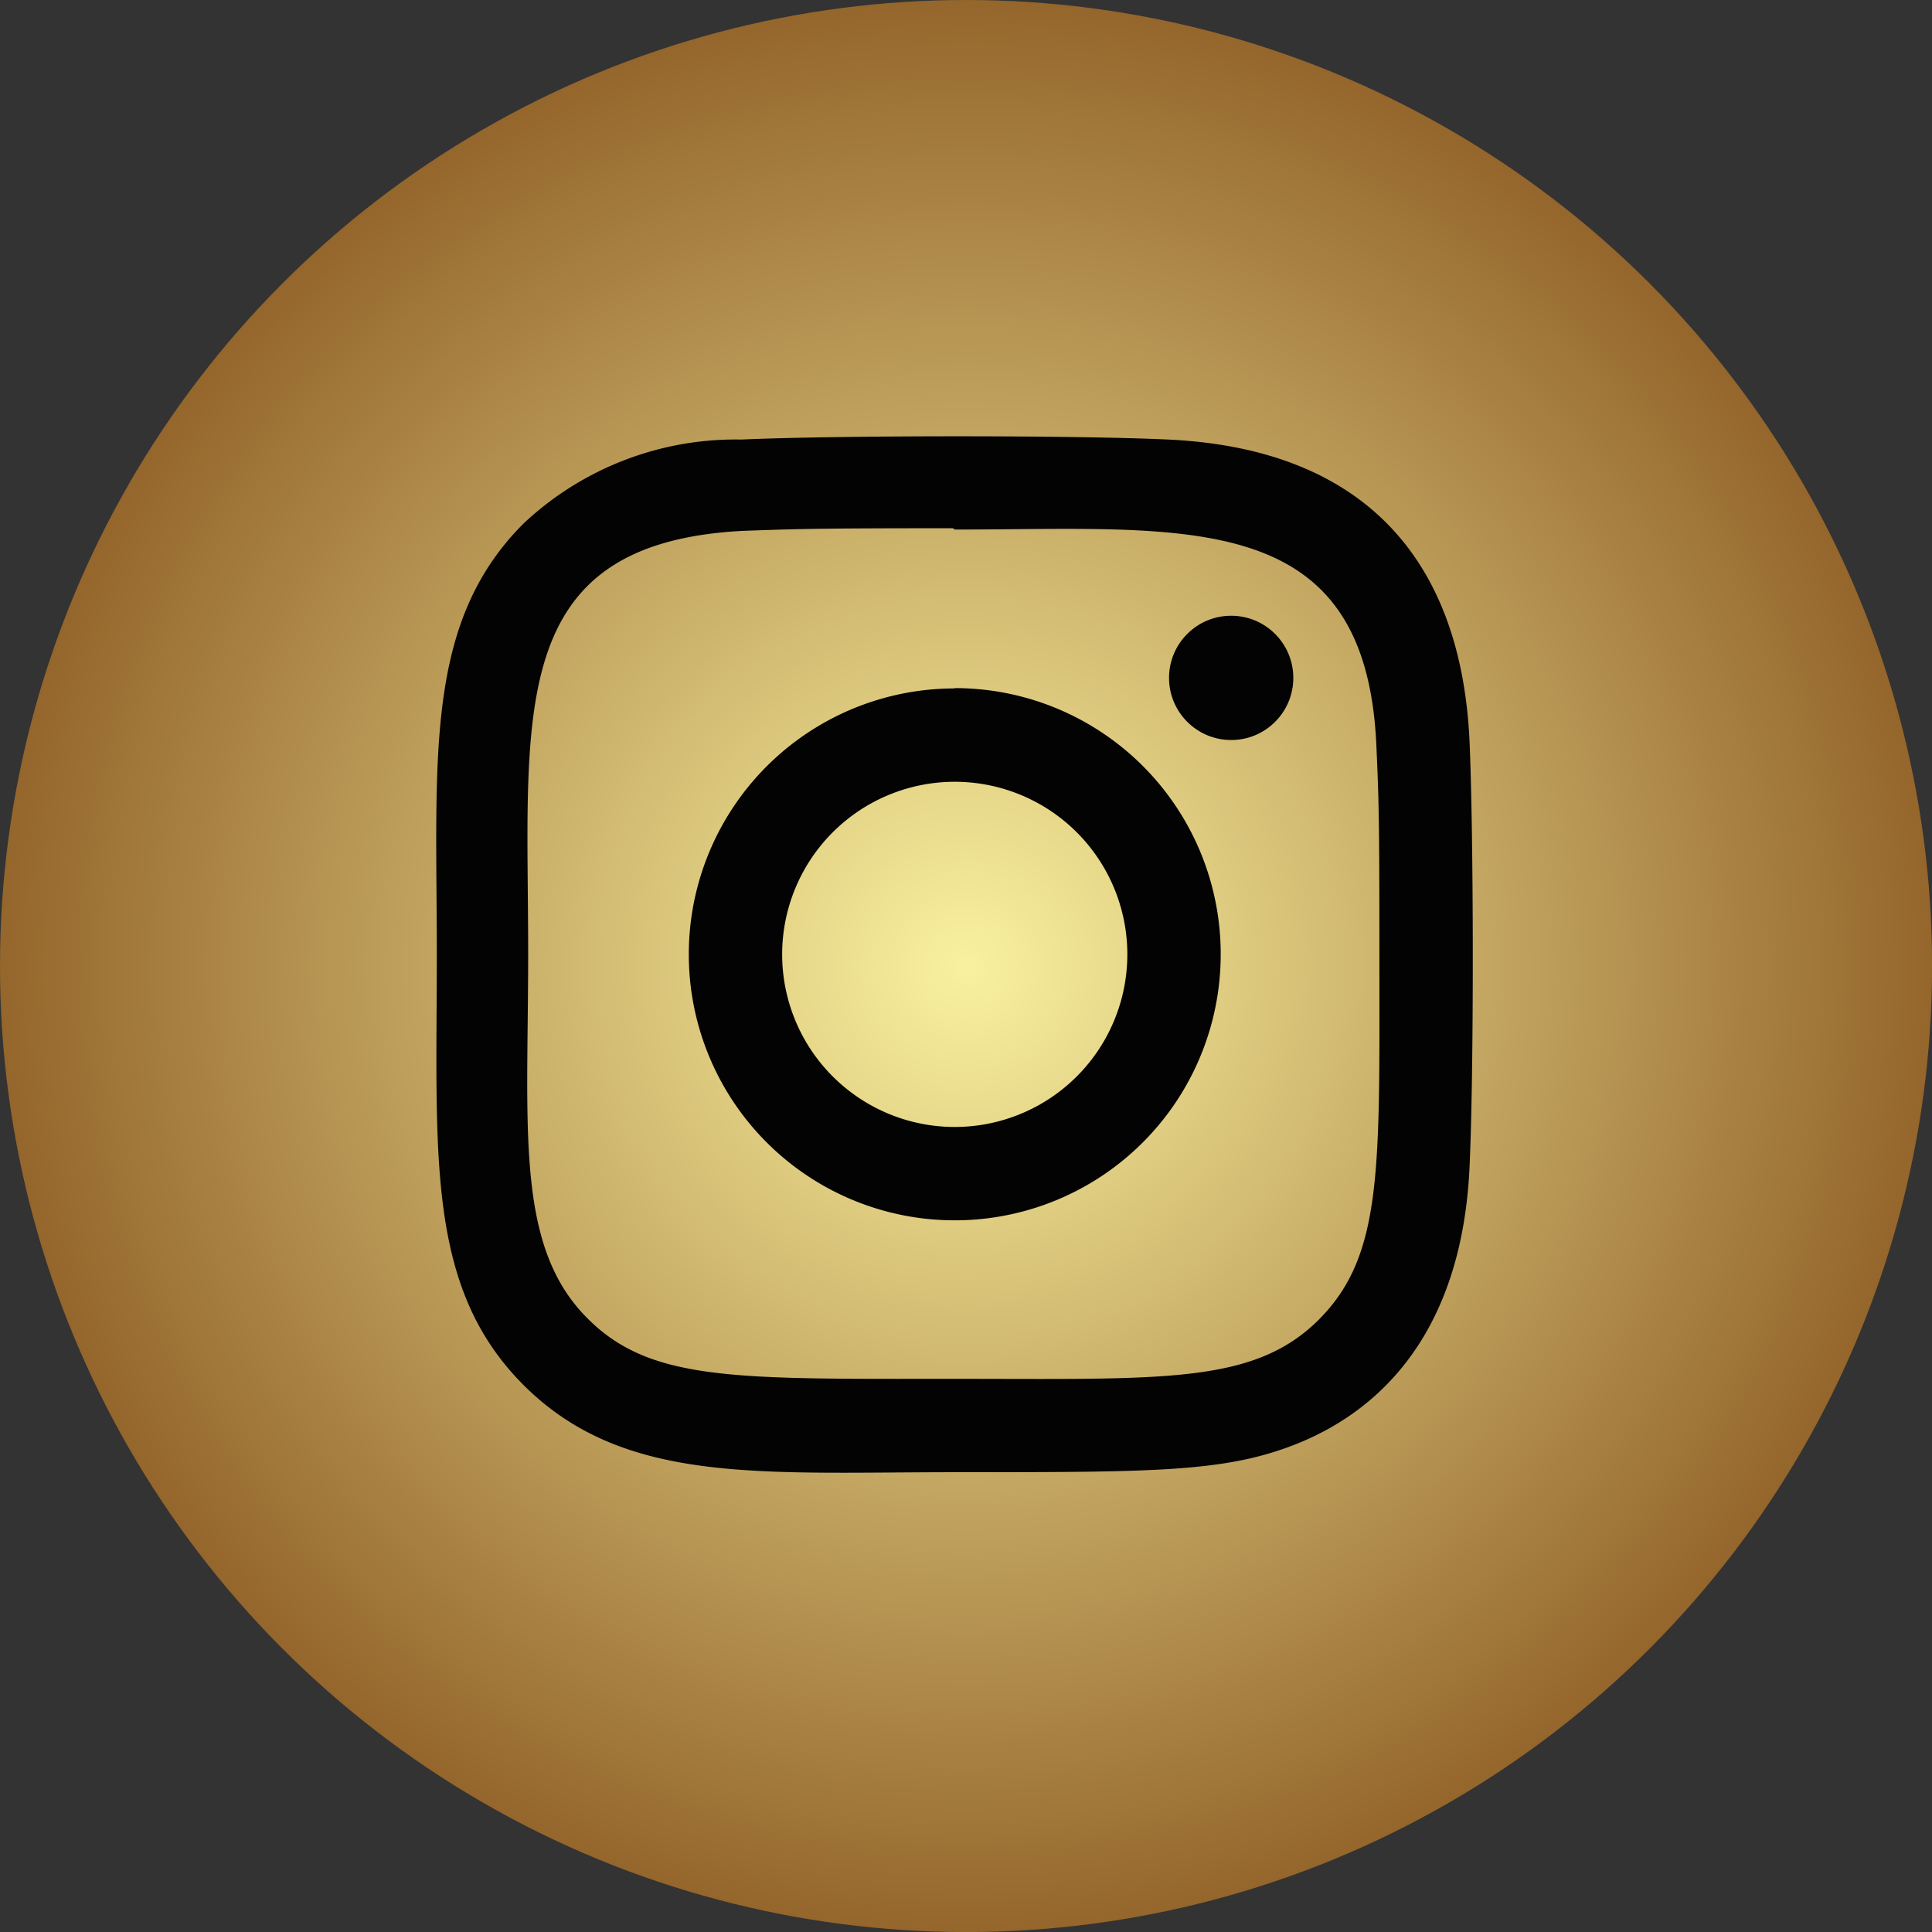 <svg xmlns="http://www.w3.org/2000/svg" xmlns:xlink="http://www.w3.org/1999/xlink" width="30.997" height="30.998" viewBox="0 0 30.997 30.998">
  <rect x="0" y="0" width="30.997" height="30.998" fill="#333333" stroke="none"/>
  <defs>
    <radialGradient id="radial-gradient" cx="0.5" cy="0.5" r="0.5" gradientUnits="objectBoundingBox">
      <stop offset="0" stop-color="#9e7336"/>
      <stop offset="0" stop-color="#f9f19f"/>
      <stop offset="1" stop-color="#94652b"/>
    </radialGradient>
  </defs>
  <g id="Group_984" data-name="Group 984" transform="translate(-722 -5158)">
    <circle id="Ellipse_253" data-name="Ellipse 253" cx="15.499" cy="15.499" r="15.499" transform="translate(722 5158)" fill="url(#radial-gradient)"/>
    <g id="instagram_1_" data-name="instagram (1)" transform="translate(729 5165)">
      <path id="Path_728" data-name="Path 728" d="M10.113,5.838A4.267,4.267,0,1,0,14.38,10.1a4.266,4.266,0,0,0-4.267-4.267Zm0,7.036A2.769,2.769,0,1,1,12.882,10.1,2.769,2.769,0,0,1,10.113,12.874Z" transform="translate(-1.795 -1.793)" fill="#030303"/>
      <path id="Path_729" data-name="Path 729" d="M11.743.053c-1.53-.071-5.319-.068-6.851,0A4.969,4.969,0,0,0,1.4,1.4C-.2,3,.008,5.152.008,8.312c0,3.234-.18,5.339,1.395,6.914,1.605,1.6,3.791,1.395,6.914,1.395,3.2,0,4.31,0,5.443-.437,1.54-.6,2.7-1.975,2.817-4.448.072-1.531.068-5.319,0-6.851C16.439,1.967,14.873.2,11.743.053Zm2.422,14.115c-1.048,1.048-2.5.955-5.867.955-3.464,0-4.854.051-5.867-.965C1.262,13,1.474,11.13,1.474,8.3c0-3.828-.393-6.585,3.449-6.782.883-.031,1.143-.042,3.365-.042l.031.021c3.692,0,6.589-.387,6.763,3.455.039.876.049,1.14.049,3.358,0,3.424.064,4.822-.966,5.857Z" transform="translate(0 -0.001)" fill="#030303"/>
      <circle id="Ellipse_254" data-name="Ellipse 254" cx="0.997" cy="0.997" r="0.997" transform="translate(11.756 2.879)" fill="#030303"/>
    </g>
  </g>
</svg>
